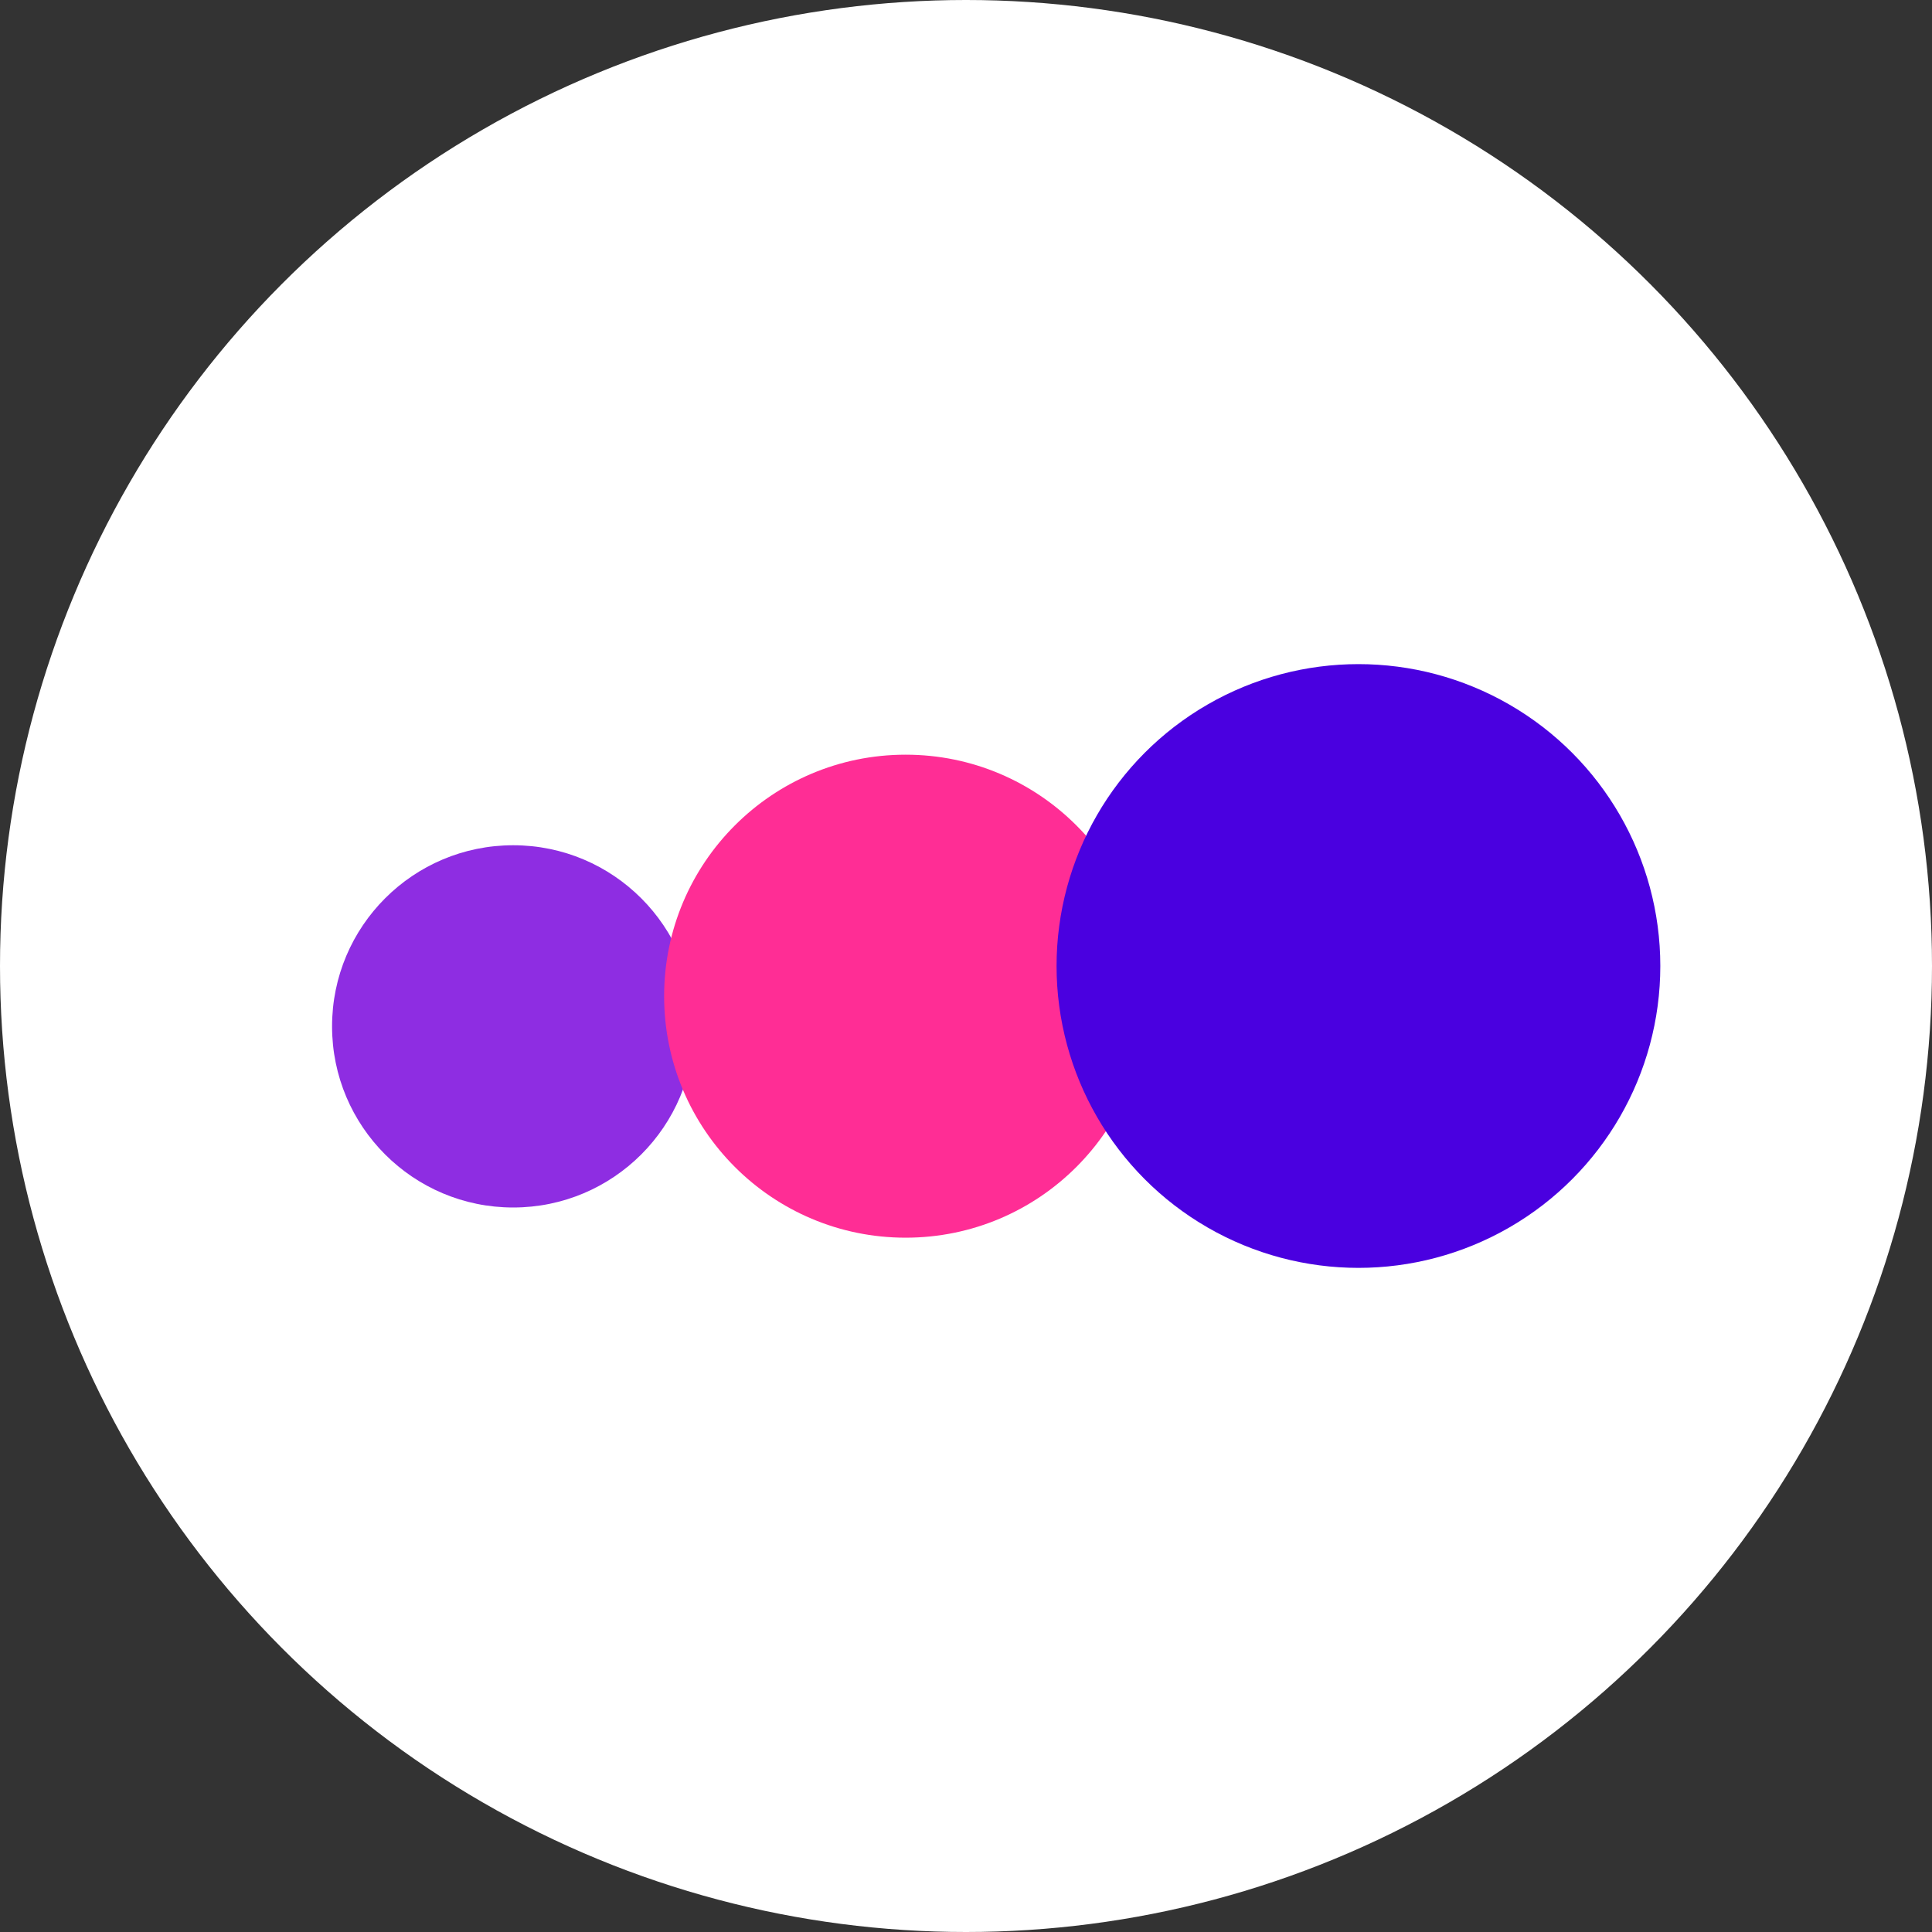 <svg width="32" height="32" viewBox="0 0 32 32" xmlns="http://www.w3.org/2000/svg">
  <rect x="0" y="0" width="32" height="32" fill="#333333" stroke="none"/>
  <!-- Background circle -->
  <circle cx="16" cy="16" r="16" fill="white"/>
  
  <!-- Circle 1 - Light purple -->
  <circle cx="8.5" cy="17" r="3" fill="#8e2de2"/>
  
  <!-- Circle 2 - Pink -->
  <circle cx="15" cy="16.5" r="4" fill="#ff2d95"/>
  
  <!-- Circle 3 - Dark purple -->
  <circle cx="22.5" cy="16" r="5" fill="#4a00e0"/>
</svg>